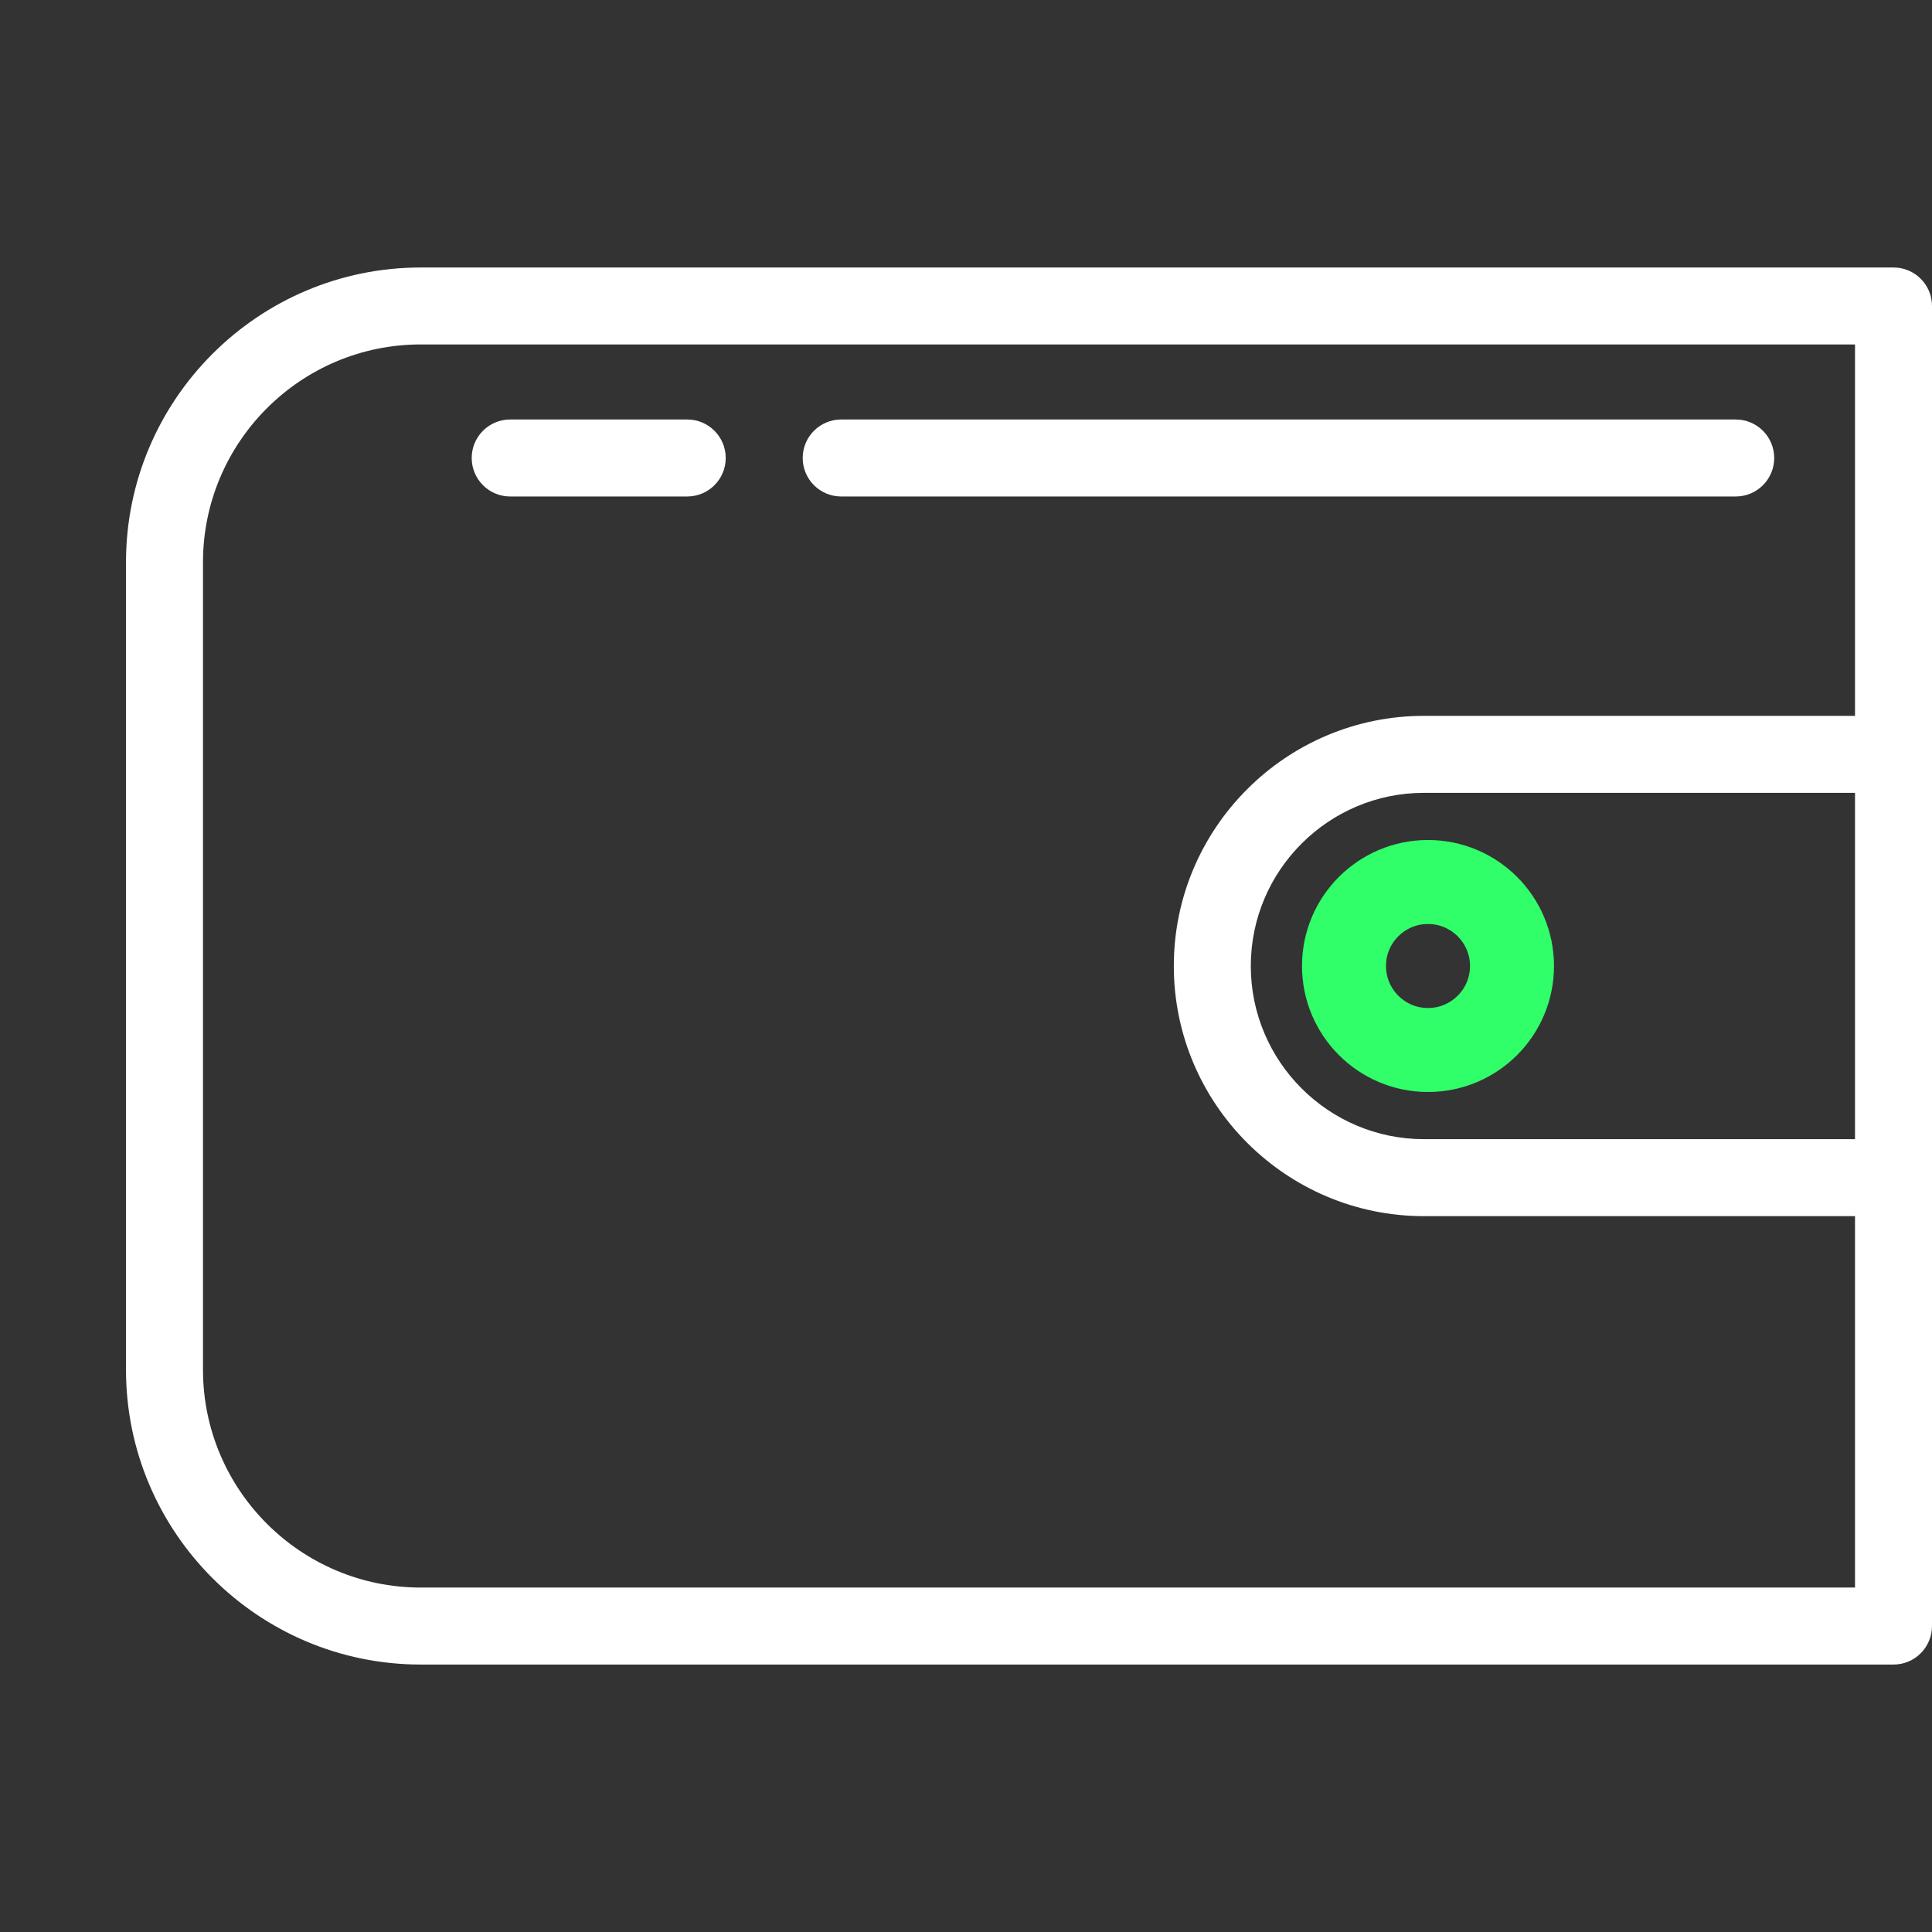 <svg width="46" height="46" viewBox="0 0 46 46" fill="none" xmlns="http://www.w3.org/2000/svg">
<rect x="0" y="0" width="46" height="46" fill="#333333" stroke="none"/>
<path d="M45.084 6.369H10.018C6.148 6.369 3 9.517 3 13.387V32.613C3 36.483 6.148 39.632 10.018 39.632H45.084C45.59 39.632 46 39.221 46 38.715V7.285C46 6.779 45.59 6.369 45.084 6.369ZM44.167 27.123H33.904C31.631 27.123 29.781 25.274 29.781 23C29.781 20.726 31.631 18.877 33.904 18.877H44.167V27.123ZM44.167 17.044H33.904C30.62 17.044 27.948 19.716 27.948 23C27.948 26.284 30.62 28.956 33.904 28.956H44.167V37.799H10.018C7.159 37.799 4.833 35.472 4.833 32.613V13.387C4.833 10.527 7.159 8.201 10.018 8.201H44.167V17.044Z" fill="white"/>
<path d="M11.231 10.904C11.231 11.411 11.641 11.821 12.147 11.821H16.363C16.869 11.821 17.279 11.411 17.279 10.904C17.279 10.398 16.869 9.988 16.363 9.988H12.147C11.641 9.988 11.231 10.398 11.231 10.904Z" fill="white"/>
<path d="M20.028 11.821H41.327C41.833 11.821 42.243 11.411 42.243 10.904C42.243 10.398 41.833 9.988 41.327 9.988H20.028C19.522 9.988 19.112 10.398 19.112 10.904C19.112 11.411 19.522 11.821 20.028 11.821Z" fill="white"/>
<circle cx="34" cy="23" r="2" stroke="#30FF6A" stroke-width="2"/>
</svg>
